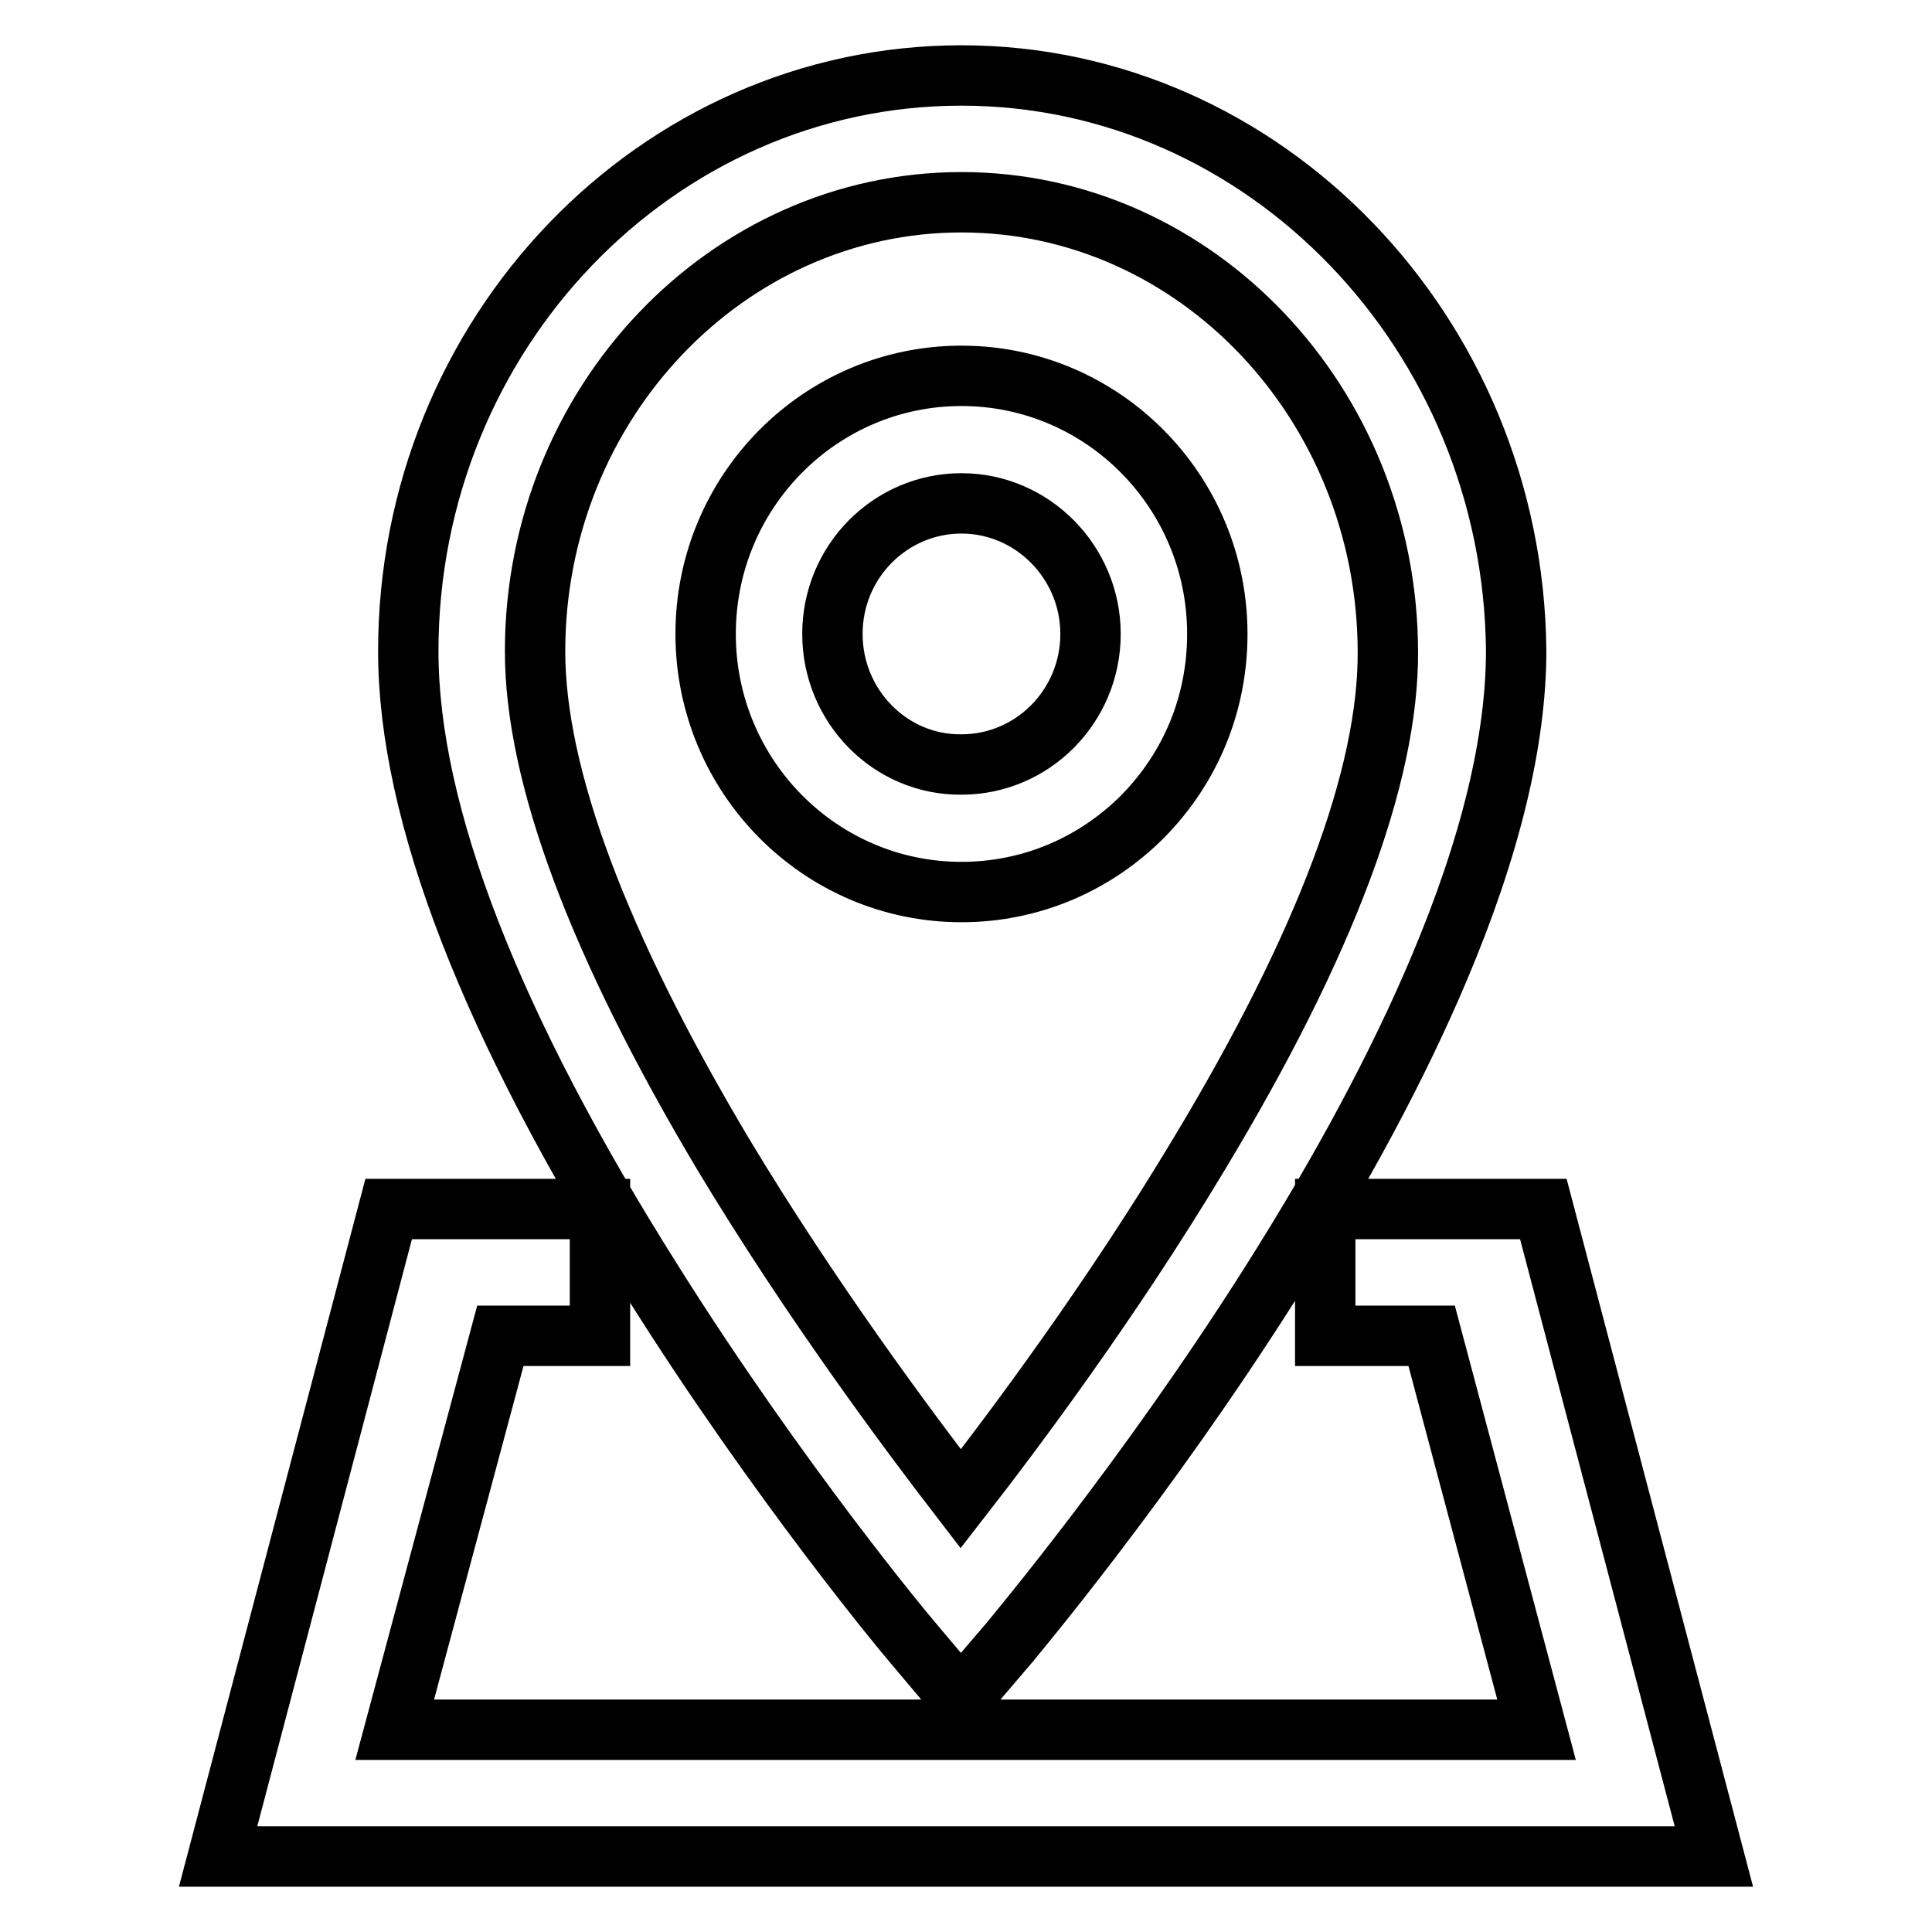<?xml version="1.0" encoding="utf-8"?>
<!-- Svg Vector Icons : http://www.onlinewebfonts.com/icon -->
<!DOCTYPE svg PUBLIC "-//W3C//DTD SVG 1.1//EN" "http://www.w3.org/Graphics/SVG/1.1/DTD/svg11.dtd">
<svg version="1.1" xmlns="http://www.w3.org/2000/svg" xmlns:xlink="http://www.w3.org/1999/xlink" x="0px" y="0px" viewBox="0 0 256 256" enable-background="new 0 0 256 256" xml:space="preserve">
<g> <path stroke-width="8" fill-opacity="0" stroke="#000000"  d="M204.5,160.2h-28.9V177h14.1l13.9,52.2H52.3L66.3,177h13.2v-16.8h-28L28.9,246h198.2L204.5,160.2z  M120.9,217.6l6.4,7.6l6.5-7.6c0.7-0.9,17.9-21.3,34.5-47.5c9.5-15,17-29,22.4-41.8c6.8-16.1,10.2-30.2,10.2-42.1 C200.5,44.2,167.6,10,127.4,10C87,10,54.1,44.2,54.1,86.3c0,21.4,10.9,49.6,32.6,83.9C103.2,196.4,120.1,216.7,120.9,217.6z  M70.9,86.3c0-32.8,25.4-59.5,56.5-59.5c31.1,0,56.4,26.7,56.5,59.5c0.1,16.5-8.3,38.9-25,66.6c-11.7,19.5-24.6,36.7-31.6,45.7 c-7-9.1-19.9-26.4-31.5-45.7C79.3,125.2,70.9,102.8,70.9,86.3z M127.4,118.2c9.1,0,17.6-3.6,24-10c6.4-6.5,9.9-15,9.9-24.2 c0-18.9-15.2-34.2-33.9-34.2c-18.7,0-33.9,15.3-33.9,34.2C93.5,102.9,108.7,118.2,127.4,118.2z M110.3,84c0-9.6,7.7-17.3,17.1-17.3 s17.1,7.8,17.1,17.3c0,9.6-7.7,17.3-17.1,17.3C118,101.4,110.3,93.6,110.3,84z"/></g>
</svg>